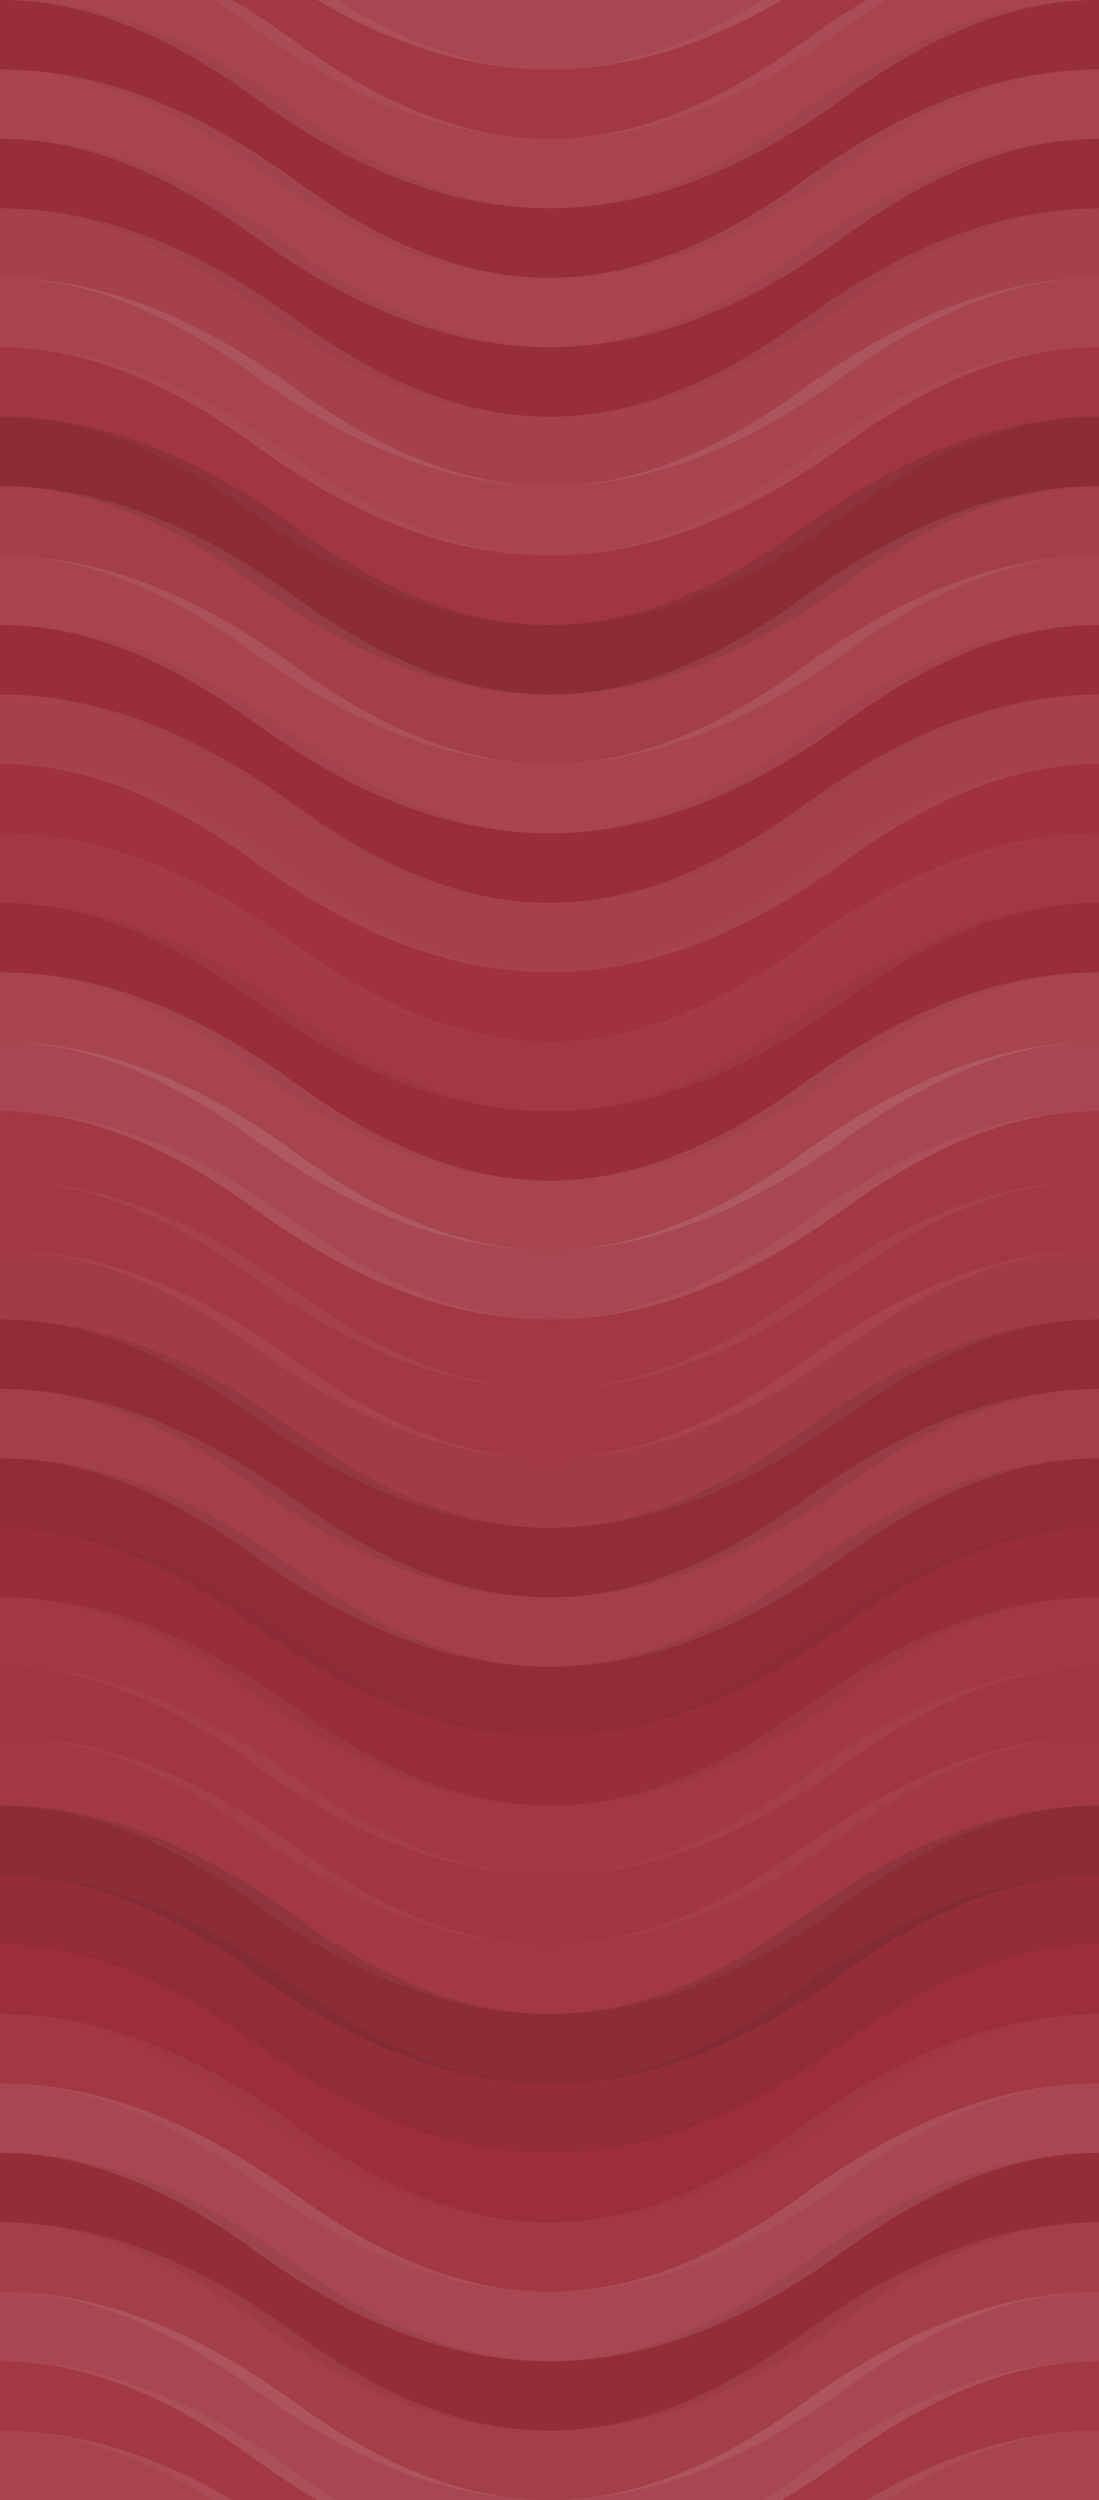 <svg xmlns="http://www.w3.org/2000/svg" width="380" height="864" viewbox="0 0 380 864" preserveAspectRatio="none"><rect x="0" y="0" width="100%" height="100%" fill="rgb(159, 47, 58)" /><path d="M0 48 C 66.5 0, 124 0, 190 48 S 314 96, 380 48 S 504 0, 570, 48" fill="none" stroke="#ddd" style="opacity:0.141;stroke-width:24px;" transform="translate(-95, -72)" /><path d="M0 48 C 66.5 0, 124 0, 190 48 S 314 96, 380 48 S 504 0, 570, 48" fill="none" stroke="#ddd" style="opacity:0.141;stroke-width:24px;" transform="translate(-95, 792)" /><path d="M0 48 C 66.5 0, 124 0, 190 48 S 314 96, 380 48 S 504 0, 570, 48" fill="none" stroke="#ddd" style="opacity:0.055;stroke-width:24px;" transform="translate(-95, -48)" /><path d="M0 48 C 66.5 0, 124 0, 190 48 S 314 96, 380 48 S 504 0, 570, 48" fill="none" stroke="#ddd" style="opacity:0.055;stroke-width:24px;" transform="translate(-95, 816)" /><path d="M0 48 C 66.5 0, 124 0, 190 48 S 314 96, 380 48 S 504 0, 570, 48" fill="none" stroke="#ddd" style="opacity:0.124;stroke-width:24px;" transform="translate(-95, -24)" /><path d="M0 48 C 66.5 0, 124 0, 190 48 S 314 96, 380 48 S 504 0, 570, 48" fill="none" stroke="#ddd" style="opacity:0.124;stroke-width:24px;" transform="translate(-95, 840)" /><path d="M0 48 C 66.5 0, 124 0, 190 48 S 314 96, 380 48 S 504 0, 570, 48" fill="none" stroke="#222" style="opacity:0.063;stroke-width:24px;" transform="translate(-95, 0)" /><path d="M0 48 C 66.5 0, 124 0, 190 48 S 314 96, 380 48 S 504 0, 570, 48" fill="none" stroke="#222" style="opacity:0.063;stroke-width:24px;" transform="translate(-95, 864)" /><path d="M0 48 C 66.5 0, 124 0, 190 48 S 314 96, 380 48 S 504 0, 570, 48" fill="none" stroke="#ddd" style="opacity:0.124;stroke-width:24px;" transform="translate(-95, 24)" /><path d="M0 48 C 66.5 0, 124 0, 190 48 S 314 96, 380 48 S 504 0, 570, 48" fill="none" stroke="#ddd" style="opacity:0.124;stroke-width:24px;" transform="translate(-95, 888)" /><path d="M0 48 C 66.5 0, 124 0, 190 48 S 314 96, 380 48 S 504 0, 570, 48" fill="none" stroke="#222" style="opacity:0.063;stroke-width:24px;" transform="translate(-95, 48)" /><path d="M0 48 C 66.5 0, 124 0, 190 48 S 314 96, 380 48 S 504 0, 570, 48" fill="none" stroke="#222" style="opacity:0.063;stroke-width:24px;" transform="translate(-95, 912)" /><path d="M0 48 C 66.5 0, 124 0, 190 48 S 314 96, 380 48 S 504 0, 570, 48" fill="none" stroke="#ddd" style="opacity:0.107;stroke-width:24px;" transform="translate(-95, 72)" /><path d="M0 48 C 66.5 0, 124 0, 190 48 S 314 96, 380 48 S 504 0, 570, 48" fill="none" stroke="#ddd" style="opacity:0.107;stroke-width:24px;" transform="translate(-95, 936)" /><path d="M0 48 C 66.5 0, 124 0, 190 48 S 314 96, 380 48 S 504 0, 570, 48" fill="none" stroke="#ddd" style="opacity:0.124;stroke-width:24px;" transform="translate(-95, 96)" /><path d="M0 48 C 66.5 0, 124 0, 190 48 S 314 96, 380 48 S 504 0, 570, 48" fill="none" stroke="#ddd" style="opacity:0.124;stroke-width:24px;" transform="translate(-95, 960)" /><path d="M0 48 C 66.5 0, 124 0, 190 48 S 314 96, 380 48 S 504 0, 570, 48" fill="none" stroke="#ddd" style="opacity:0.037;stroke-width:24px;" transform="translate(-95, 120)" /><path d="M0 48 C 66.5 0, 124 0, 190 48 S 314 96, 380 48 S 504 0, 570, 48" fill="none" stroke="#ddd" style="opacity:0.037;stroke-width:24px;" transform="translate(-95, 984)" /><path d="M0 48 C 66.5 0, 124 0, 190 48 S 314 96, 380 48 S 504 0, 570, 48" fill="none" stroke="#222" style="opacity:0.15;stroke-width:24px;" transform="translate(-95, 144)" /><path d="M0 48 C 66.5 0, 124 0, 190 48 S 314 96, 380 48 S 504 0, 570, 48" fill="none" stroke="#222" style="opacity:0.15;stroke-width:24px;" transform="translate(-95, 1008)" /><path d="M0 48 C 66.5 0, 124 0, 190 48 S 314 96, 380 48 S 504 0, 570, 48" fill="none" stroke="#ddd" style="opacity:0.089;stroke-width:24px;" transform="translate(-95, 168)" /><path d="M0 48 C 66.5 0, 124 0, 190 48 S 314 96, 380 48 S 504 0, 570, 48" fill="none" stroke="#ddd" style="opacity:0.089;stroke-width:24px;" transform="translate(-95, 1032)" /><path d="M0 48 C 66.5 0, 124 0, 190 48 S 314 96, 380 48 S 504 0, 570, 48" fill="none" stroke="#ddd" style="opacity:0.124;stroke-width:24px;" transform="translate(-95, 192)" /><path d="M0 48 C 66.5 0, 124 0, 190 48 S 314 96, 380 48 S 504 0, 570, 48" fill="none" stroke="#ddd" style="opacity:0.124;stroke-width:24px;" transform="translate(-95, 1056)" /><path d="M0 48 C 66.5 0, 124 0, 190 48 S 314 96, 380 48 S 504 0, 570, 48" fill="none" stroke="#222" style="opacity:0.046;stroke-width:24px;" transform="translate(-95, 216)" /><path d="M0 48 C 66.5 0, 124 0, 190 48 S 314 96, 380 48 S 504 0, 570, 48" fill="none" stroke="#222" style="opacity:0.046;stroke-width:24px;" transform="translate(-95, 1080)" /><path d="M0 48 C 66.5 0, 124 0, 190 48 S 314 96, 380 48 S 504 0, 570, 48" fill="none" stroke="#ddd" style="opacity:0.107;stroke-width:24px;" transform="translate(-95, 240)" /><path d="M0 48 C 66.5 0, 124 0, 190 48 S 314 96, 380 48 S 504 0, 570, 48" fill="none" stroke="#ddd" style="opacity:0.107;stroke-width:24px;" transform="translate(-95, 1104)" /><path d="M0 48 C 66.5 0, 124 0, 190 48 S 314 96, 380 48 S 504 0, 570, 48" fill="none" stroke="#ddd" style="opacity:0.02;stroke-width:24px;" transform="translate(-95, 264)" /><path d="M0 48 C 66.5 0, 124 0, 190 48 S 314 96, 380 48 S 504 0, 570, 48" fill="none" stroke="#ddd" style="opacity:0.02;stroke-width:24px;" transform="translate(-95, 1128)" /><path d="M0 48 C 66.5 0, 124 0, 190 48 S 314 96, 380 48 S 504 0, 570, 48" fill="none" stroke="#ddd" style="opacity:0.055;stroke-width:24px;" transform="translate(-95, 288)" /><path d="M0 48 C 66.5 0, 124 0, 190 48 S 314 96, 380 48 S 504 0, 570, 48" fill="none" stroke="#ddd" style="opacity:0.055;stroke-width:24px;" transform="translate(-95, 1152)" /><path d="M0 48 C 66.5 0, 124 0, 190 48 S 314 96, 380 48 S 504 0, 570, 48" fill="none" stroke="#222" style="opacity:0.046;stroke-width:24px;" transform="translate(-95, 312)" /><path d="M0 48 C 66.5 0, 124 0, 190 48 S 314 96, 380 48 S 504 0, 570, 48" fill="none" stroke="#222" style="opacity:0.046;stroke-width:24px;" transform="translate(-95, 1176)" /><path d="M0 48 C 66.5 0, 124 0, 190 48 S 314 96, 380 48 S 504 0, 570, 48" fill="none" stroke="#ddd" style="opacity:0.124;stroke-width:24px;" transform="translate(-95, 336)" /><path d="M0 48 C 66.5 0, 124 0, 190 48 S 314 96, 380 48 S 504 0, 570, 48" fill="none" stroke="#ddd" style="opacity:0.124;stroke-width:24px;" transform="translate(-95, 1200)" /><path d="M0 48 C 66.5 0, 124 0, 190 48 S 314 96, 380 48 S 504 0, 570, 48" fill="none" stroke="#ddd" style="opacity:0.141;stroke-width:24px;" transform="translate(-95, 360)" /><path d="M0 48 C 66.5 0, 124 0, 190 48 S 314 96, 380 48 S 504 0, 570, 48" fill="none" stroke="#ddd" style="opacity:0.141;stroke-width:24px;" transform="translate(-95, 1224)" /><path d="M0 48 C 66.5 0, 124 0, 190 48 S 314 96, 380 48 S 504 0, 570, 48" fill="none" stroke="#ddd" style="opacity:0.055;stroke-width:24px;" transform="translate(-95, 384)" /><path d="M0 48 C 66.5 0, 124 0, 190 48 S 314 96, 380 48 S 504 0, 570, 48" fill="none" stroke="#ddd" style="opacity:0.055;stroke-width:24px;" transform="translate(-95, 1248)" /><path d="M0 48 C 66.5 0, 124 0, 190 48 S 314 96, 380 48 S 504 0, 570, 48" fill="none" stroke="#ddd" style="opacity:0.055;stroke-width:24px;" transform="translate(-95, 408)" /><path d="M0 48 C 66.5 0, 124 0, 190 48 S 314 96, 380 48 S 504 0, 570, 48" fill="none" stroke="#ddd" style="opacity:0.055;stroke-width:24px;" transform="translate(-95, 1272)" /><path d="M0 48 C 66.5 0, 124 0, 190 48 S 314 96, 380 48 S 504 0, 570, 48" fill="none" stroke="#ddd" style="opacity:0.072;stroke-width:24px;" transform="translate(-95, 432)" /><path d="M0 48 C 66.5 0, 124 0, 190 48 S 314 96, 380 48 S 504 0, 570, 48" fill="none" stroke="#ddd" style="opacity:0.072;stroke-width:24px;" transform="translate(-95, 1296)" /><path d="M0 48 C 66.5 0, 124 0, 190 48 S 314 96, 380 48 S 504 0, 570, 48" fill="none" stroke="#222" style="opacity:0.115;stroke-width:24px;" transform="translate(-95, 456)" /><path d="M0 48 C 66.5 0, 124 0, 190 48 S 314 96, 380 48 S 504 0, 570, 48" fill="none" stroke="#222" style="opacity:0.115;stroke-width:24px;" transform="translate(-95, 1320)" /><path d="M0 48 C 66.5 0, 124 0, 190 48 S 314 96, 380 48 S 504 0, 570, 48" fill="none" stroke="#ddd" style="opacity:0.089;stroke-width:24px;" transform="translate(-95, 480)" /><path d="M0 48 C 66.5 0, 124 0, 190 48 S 314 96, 380 48 S 504 0, 570, 48" fill="none" stroke="#ddd" style="opacity:0.089;stroke-width:24px;" transform="translate(-95, 1344)" /><path d="M0 48 C 66.5 0, 124 0, 190 48 S 314 96, 380 48 S 504 0, 570, 48" fill="none" stroke="#222" style="opacity:0.098;stroke-width:24px;" transform="translate(-95, 504)" /><path d="M0 48 C 66.5 0, 124 0, 190 48 S 314 96, 380 48 S 504 0, 570, 48" fill="none" stroke="#222" style="opacity:0.098;stroke-width:24px;" transform="translate(-95, 1368)" /><path d="M0 48 C 66.5 0, 124 0, 190 48 S 314 96, 380 48 S 504 0, 570, 48" fill="none" stroke="#222" style="opacity:0.063;stroke-width:24px;" transform="translate(-95, 528)" /><path d="M0 48 C 66.5 0, 124 0, 190 48 S 314 96, 380 48 S 504 0, 570, 48" fill="none" stroke="#222" style="opacity:0.063;stroke-width:24px;" transform="translate(-95, 1392)" /><path d="M0 48 C 66.5 0, 124 0, 190 48 S 314 96, 380 48 S 504 0, 570, 48" fill="none" stroke="#ddd" style="opacity:0.055;stroke-width:24px;" transform="translate(-95, 552)" /><path d="M0 48 C 66.5 0, 124 0, 190 48 S 314 96, 380 48 S 504 0, 570, 48" fill="none" stroke="#ddd" style="opacity:0.055;stroke-width:24px;" transform="translate(-95, 1416)" /><path d="M0 48 C 66.5 0, 124 0, 190 48 S 314 96, 380 48 S 504 0, 570, 48" fill="none" stroke="#ddd" style="opacity:0.037;stroke-width:24px;" transform="translate(-95, 576)" /><path d="M0 48 C 66.5 0, 124 0, 190 48 S 314 96, 380 48 S 504 0, 570, 48" fill="none" stroke="#ddd" style="opacity:0.037;stroke-width:24px;" transform="translate(-95, 1440)" /><path d="M0 48 C 66.5 0, 124 0, 190 48 S 314 96, 380 48 S 504 0, 570, 48" fill="none" stroke="#ddd" style="opacity:0.055;stroke-width:24px;" transform="translate(-95, 600)" /><path d="M0 48 C 66.5 0, 124 0, 190 48 S 314 96, 380 48 S 504 0, 570, 48" fill="none" stroke="#ddd" style="opacity:0.055;stroke-width:24px;" transform="translate(-95, 1464)" /><path d="M0 48 C 66.5 0, 124 0, 190 48 S 314 96, 380 48 S 504 0, 570, 48" fill="none" stroke="#222" style="opacity:0.15;stroke-width:24px;" transform="translate(-95, 624)" /><path d="M0 48 C 66.5 0, 124 0, 190 48 S 314 96, 380 48 S 504 0, 570, 48" fill="none" stroke="#222" style="opacity:0.15;stroke-width:24px;" transform="translate(-95, 1488)" /><path d="M0 48 C 66.5 0, 124 0, 190 48 S 314 96, 380 48 S 504 0, 570, 48" fill="none" stroke="#222" style="opacity:0.081;stroke-width:24px;" transform="translate(-95, 648)" /><path d="M0 48 C 66.5 0, 124 0, 190 48 S 314 96, 380 48 S 504 0, 570, 48" fill="none" stroke="#222" style="opacity:0.081;stroke-width:24px;" transform="translate(-95, 1512)" /><path d="M0 48 C 66.5 0, 124 0, 190 48 S 314 96, 380 48 S 504 0, 570, 48" fill="none" stroke="#222" style="opacity:0.029;stroke-width:24px;" transform="translate(-95, 672)" /><path d="M0 48 C 66.5 0, 124 0, 190 48 S 314 96, 380 48 S 504 0, 570, 48" fill="none" stroke="#222" style="opacity:0.029;stroke-width:24px;" transform="translate(-95, 1536)" /><path d="M0 48 C 66.5 0, 124 0, 190 48 S 314 96, 380 48 S 504 0, 570, 48" fill="none" stroke="#ddd" style="opacity:0.055;stroke-width:24px;" transform="translate(-95, 696)" /><path d="M0 48 C 66.5 0, 124 0, 190 48 S 314 96, 380 48 S 504 0, 570, 48" fill="none" stroke="#ddd" style="opacity:0.055;stroke-width:24px;" transform="translate(-95, 1560)" /><path d="M0 48 C 66.5 0, 124 0, 190 48 S 314 96, 380 48 S 504 0, 570, 48" fill="none" stroke="#ddd" style="opacity:0.141;stroke-width:24px;" transform="translate(-95, 720)" /><path d="M0 48 C 66.5 0, 124 0, 190 48 S 314 96, 380 48 S 504 0, 570, 48" fill="none" stroke="#ddd" style="opacity:0.141;stroke-width:24px;" transform="translate(-95, 1584)" /><path d="M0 48 C 66.5 0, 124 0, 190 48 S 314 96, 380 48 S 504 0, 570, 48" fill="none" stroke="#222" style="opacity:0.081;stroke-width:24px;" transform="translate(-95, 744)" /><path d="M0 48 C 66.5 0, 124 0, 190 48 S 314 96, 380 48 S 504 0, 570, 48" fill="none" stroke="#222" style="opacity:0.081;stroke-width:24px;" transform="translate(-95, 1608)" /><path d="M0 48 C 66.5 0, 124 0, 190 48 S 314 96, 380 48 S 504 0, 570, 48" fill="none" stroke="#ddd" style="opacity:0.089;stroke-width:24px;" transform="translate(-95, 768)" /><path d="M0 48 C 66.5 0, 124 0, 190 48 S 314 96, 380 48 S 504 0, 570, 48" fill="none" stroke="#ddd" style="opacity:0.089;stroke-width:24px;" transform="translate(-95, 1632)" /></svg>